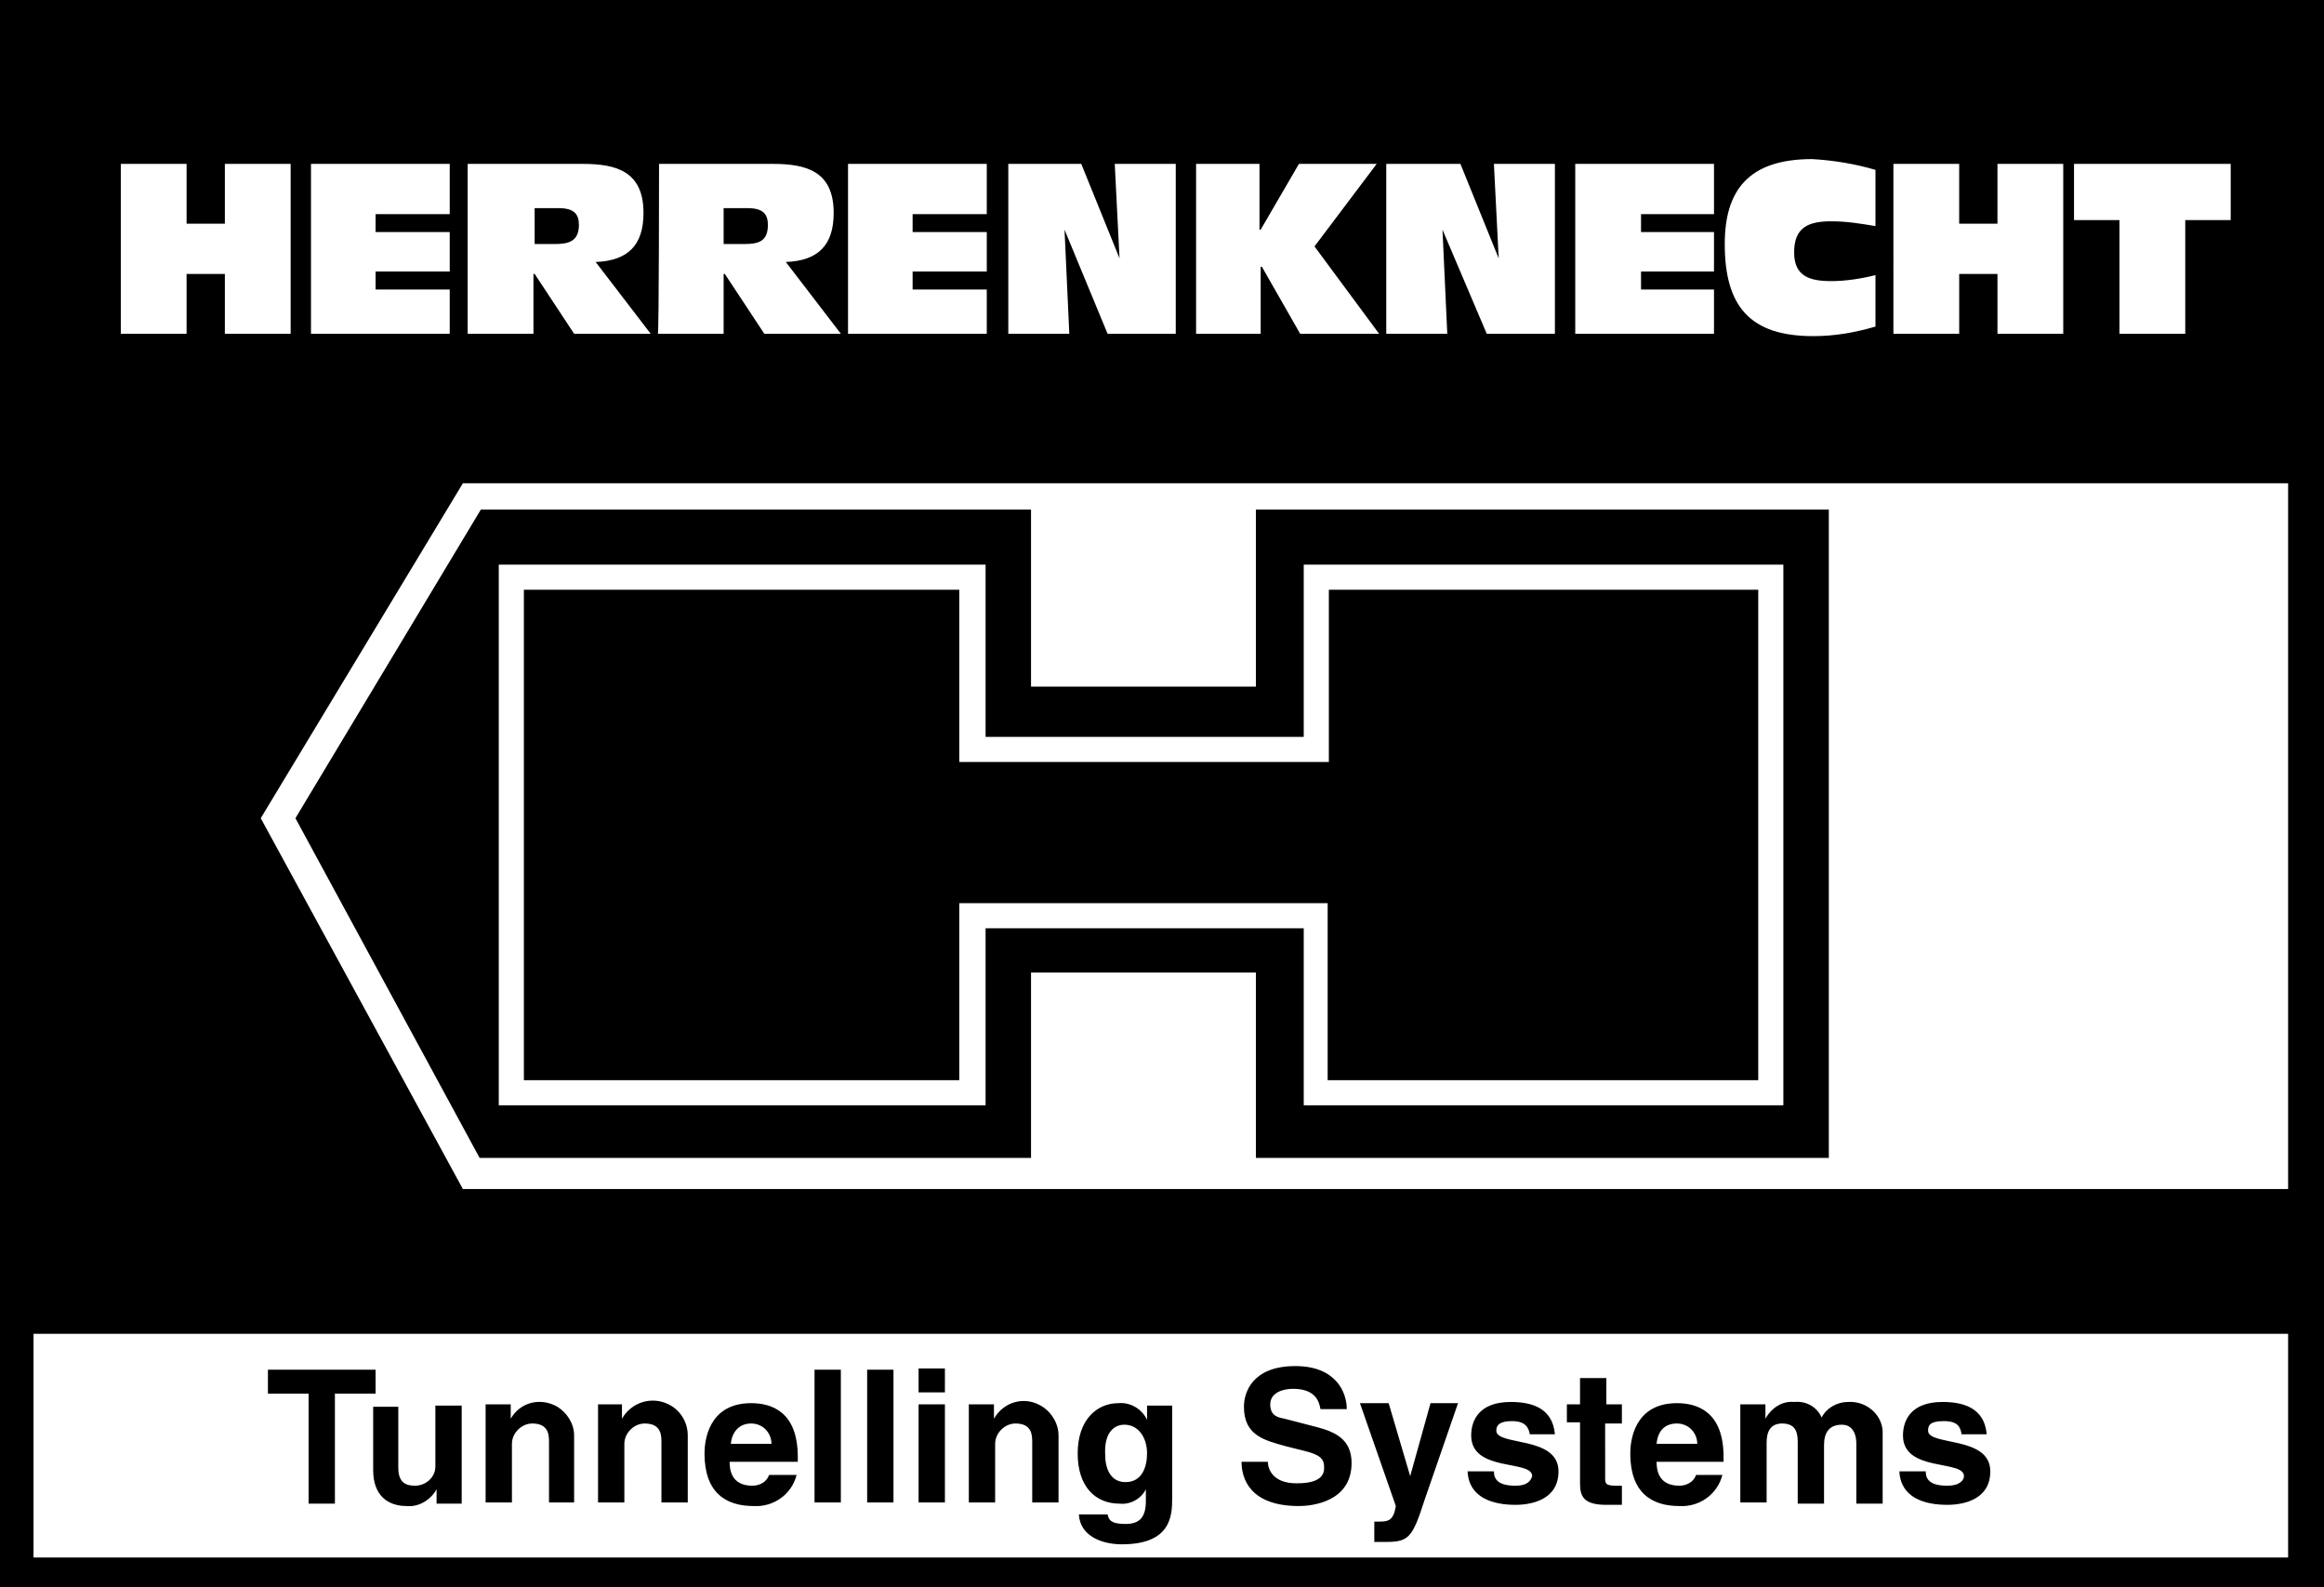 <?xml version="1.0" encoding="utf-8"?>
<!-- Generator: Adobe Illustrator 28.0.0, SVG Export Plug-In . SVG Version: 6.00 Build 0)  -->
<svg version="1.1" id="Herrenknecht_Logo" xmlns="http://www.w3.org/2000/svg" xmlns:xlink="http://www.w3.org/1999/xlink" x="0px"
	 y="0px" viewBox="0 0 194.3 132.7" style="enable-background:new 0 0 194.3 132.7;" xml:space="preserve">
<path d="M147.7,120.6c0-0.9,0.3-1.6,1.3-1.6c1.3,0,1.3,1,1.3,1.7v5h2.2v-4.9c0-1,0.4-1.7,1.5-1.7c0.6,0,1.2,0.4,1.2,1.6v5h2.2h0V120
	c0-0.1,0-0.3,0-0.4c-0.1-1.4-1.4-2.5-2.9-2.4c-0.9,0-1.8,0.5-2.2,1.3c-0.4-0.9-1.3-1.4-2.3-1.3c-1-0.1-1.9,0.5-2.4,1.4v-1.2h-2.1
	v8.2h2.2V120.6z M162.8,124.2c-1.4,0-1.8-0.5-1.8-1.2h-2.2c0.1,2.2,2.1,2.8,4,2.8c1.3,0,3.6-0.4,3.6-2.8c0-3-5.2-2.1-5.2-3.4
	c0-0.4,0.1-0.8,1.3-0.8c1.2,0,1.4,0.5,1.5,1.1l2.1,0c-0.2-2.3-2.1-2.7-3.7-2.7c-2.6,0-3.3,1.5-3.3,2.8c0,3.1,5.1,2,5.1,3.4
	C164.2,123.7,163.9,124.2,162.8,124.2z M140.4,125.9c1.7,0.1,3.2-1,3.6-2.6l-2.2,0c-0.2,0.6-0.8,0.9-1.4,0.9c-1.8,0-1.9-1.4-1.9-2
	h5.6v-0.4c0-3.8-2.2-4.5-3.9-4.5c-3.6,0-3.9,3.2-3.9,4.2C136.3,124.8,138.1,125.9,140.4,125.9z M140.2,119
	C140.2,119,140.2,119,140.2,119c1,0,1.7,0.8,1.7,1.7h-3.4C138.6,119.6,139.2,119,140.2,119z M48.4,18.8c0-0.9-0.4-1.4-1.7-1.4h-2v3
	h1.7C47.5,20.4,48.4,20.2,48.4,18.8z M64.2,18.8c0-0.9-0.4-1.4-1.7-1.4h-2v3h1.7C63.4,20.4,64.2,20.2,64.2,18.8z M70.3,114.5h-2.2
	v11.1h2.2V114.5z M132.1,124c0,1.1,0.3,1.8,2.2,1.8h1.3v-1.6h-0.5c-0.9,0-0.9-0.2-0.9-0.7V119h1.4v-1.6h-1.3v-2.2h-2.2v2.2H131v1.5
	h1.1V124z M25.6,125.7H28v-9.2h3.4v-2h-9v2h3.4V125.7z M31.2,117.5v5.4c0,2.1,1.2,3,2.8,3c1,0.1,2-0.5,2.5-1.4v1.2h2.1l0,0v-8.2
	h-2.2v4.8c0,0.1,0,0.2,0,0.3c0,0.9-0.8,1.6-1.7,1.6c-0.7,0-1.4-0.2-1.4-1.5v-5.1H31.2z M63,125.9c1.7,0.1,3.2-1,3.6-2.6l-2.3,0
	c-0.2,0.6-0.8,0.9-1.4,0.9c-1.8,0-1.9-1.4-1.9-2h5.7v-0.4c0-3.8-2.2-4.5-3.9-4.5c-3.6,0-3.9,3.2-3.9,4.2
	C58.9,124.8,60.7,125.9,63,125.9z M62.8,119C62.8,119,62.8,119,62.8,119c1,0,1.7,0.8,1.7,1.7l-3.4,0C61.2,119.7,61.8,119,62.8,119z
	 M52.2,120.9c0-0.1,0-0.2,0-0.2c0-0.9,0.8-1.7,1.7-1.7c1.4,0,1.4,1,1.4,1.6v5h2.2V120c0-1.1-0.6-2.1-1.6-2.6
	c-1.4-0.7-3.1-0.2-3.9,1.2v-1.2H50v8.2h2.2V120.9z M111.1,90.3H147v-41h-35.9v14.4H80.2V49.3H43.8v41h36.4V75.5h30.8V90.3z M0,0
	v132.7h194.3V0H0z M173.5,13.7h13v4.7h-3.8v9.5h-5.5v-9.5h-3.8V13.7z M158.3,13.7h5.5v5h3.2v-5h5.5v14.2H167v-5h-3.2v5h-5.5V13.7z
	 M151.5,13.3c1.8,0.1,3.6,0.4,5.3,0.9v4.7c-1.2-0.2-2.4-0.4-3.7-0.4c-1.9,0-3.1,0.5-3.1,2.6c0,2,1.3,2.4,3.1,2.4
	c1.2,0,2.5-0.2,3.7-0.5v4.3c-1.7,0.5-3.4,0.8-5.2,0.8c-5.3,0-7.4-2.5-7.4-7.7C144.2,15.9,146.2,13.3,151.5,13.3z M131.7,13.7h11.6
	v4.2h-6.1v1.5h6.1v3.3h-6.1v1.5h6.1v3.7h-11.6V13.7z M115.9,13.7h6.2l3.2,7.9h0l-0.4-7.9h5.1v14.2h-5.7l-3.7-8.7h0l0.4,8.7h-5.1
	V13.7z M100,13.7h5.3v5.5h0.1l3.2-5.5h6.5l-5.2,6.9l5.4,7.3h-6.6l-3.2-5.6h-0.1v5.6H100V13.7z M84.2,13.7h6.2l3.2,7.9h0l-0.4-7.9
	h5.1v14.2h-5.7L89,19.2h0l0.4,8.7h-5.1V13.7z M70.9,13.7h11.6v4.2h-6.2v1.5h6.2v3.3h-6.2v1.5h6.2v3.7H70.9V13.7z M55.1,13.7h9.5
	c2.8,0,5.1,0.6,5.1,4.1c0,2.7-1.3,4-4,4.1l4.6,6h-6.4l-3.3-5h-0.1v5h-5.5C55.1,27.9,55.1,13.7,55.1,13.7z M39.2,13.7h9.5
	c2.8,0,5.1,0.6,5.1,4.1c0,2.7-1.3,4-4,4.1l4.6,6h-6.4l-3.3-5h-0.1v5h-5.5V13.7z M26,13.7h11.6v4.2h-6.2v1.5h6.2v3.3h-6.2v1.5h6.2
	v3.7H26V13.7z M10.1,13.7h5.5v5h3.2v-5h5.5v14.2h-5.5v-5h-3.2v5h-5.5V13.7z M191.3,130.2H2.8v-18.7h188.5V130.2z M191.3,99.4H38.7
	l-16.9-31l16.9-28h152.6V99.4z M40.1,96.8h46.1V81.3H105v15.5h47.9V42.6H105v14.8H86.2V42.6h-46L24.7,68.4L40.1,96.8z M41.7,47.2
	h40.7v14.4h26.6V47.2h40.1v45.2h-40.1V77.6H82.4v14.8H41.7V47.2z M42.8,120.9c0-0.1,0-0.2,0-0.2c0-0.9,0.8-1.7,1.7-1.7
	c1.4,0,1.4,1,1.4,1.6v5H48V120c0-1-0.6-1.9-1.4-2.4c-1.4-0.8-3.1-0.4-3.9,1v-1.2h-2.1v8.2h2.2V120.9z M115.3,127.2
	c-0.1,0-0.3,0-0.4,0v1.7h1c1.9,0,2.2-0.4,3.2-3.5l0,0l2.8-8.1h-2.3l-1.7,6.1l-1.8-6.1h-2.4l3,8.6
	C116.5,127.1,116.1,127.2,115.3,127.2z M108.4,124c-2,0-2.4-1.2-2.4-1.8l-2.2,0c0,1.4,0.7,3.7,4.8,3.7c1,0,4.4-0.3,4.4-3.6
	c0-2-1.4-2.6-2.9-3l-2.7-0.7c-0.5-0.1-1.2-0.2-1.2-1.2s1.1-1.3,1.9-1.3c2,0,2.2,1.2,2.3,1.7h2.2c0-1.4-0.9-3.6-4.3-3.6
	c-3.6,0-4.3,2.2-4.3,3.4c0,2.4,1.7,2.8,3.5,3.3l1.2,0.3c1.2,0.3,2,0.5,2,1.4C110.8,123.8,109.5,124,108.4,124z M93.6,125.7
	c0.9,0.1,1.8-0.4,2.2-1.2v1c0,1.3-0.5,1.9-1.7,1.9c-1.3,0-1.4-0.4-1.5-0.8h-2.4c0.1,1.8,1.9,2.5,3.6,2.5c4.1,0,4.2-2.4,4.2-3.8v-7.8
	l-2.1,0v1.2c-0.4-0.9-1.4-1.5-2.4-1.4c-1.8,0-3.4,1.4-3.4,4.2S91.6,125.7,93.6,125.7z M94,119.1c1.2,0,1.9,1.1,1.9,2.4
	c0,1.1-0.4,2.4-1.8,2.4v0c-1.3,0-1.7-1.2-1.7-2.3C92.3,119.7,93.2,119.1,94,119.1z M126.7,124.2c-1.4,0-1.8-0.5-1.8-1.2h-2.2
	c0.1,2.2,2.1,2.8,4,2.8c1.3,0,3.6-0.4,3.6-2.8c0-3-5.2-2.1-5.2-3.4c0-0.4,0.2-0.8,1.3-0.8s1.4,0.5,1.5,1.1l2.1,0
	c-0.2-2.3-2.1-2.7-3.7-2.7c-2.6,0-3.3,1.5-3.3,2.8c0,3.1,5.1,2,5.1,3.4C128,123.7,127.8,124.2,126.7,124.2z M79,114.4h-2.2v2H79
	V114.4z M79,117.4h-2.2v8.2H79V117.4z M74.7,114.5h-2.2v11.1h2.2V114.5z M83.2,120.9c0-0.1,0-0.2,0-0.2c0-0.9,0.8-1.7,1.7-1.7
	c1.4,0,1.4,1,1.4,1.6v5h2.2V120c0-1-0.6-2-1.5-2.5c-1.4-0.8-3.1-0.3-3.9,1.1v-1.2H81v8.2h2.2V120.9z"/>
</svg>
